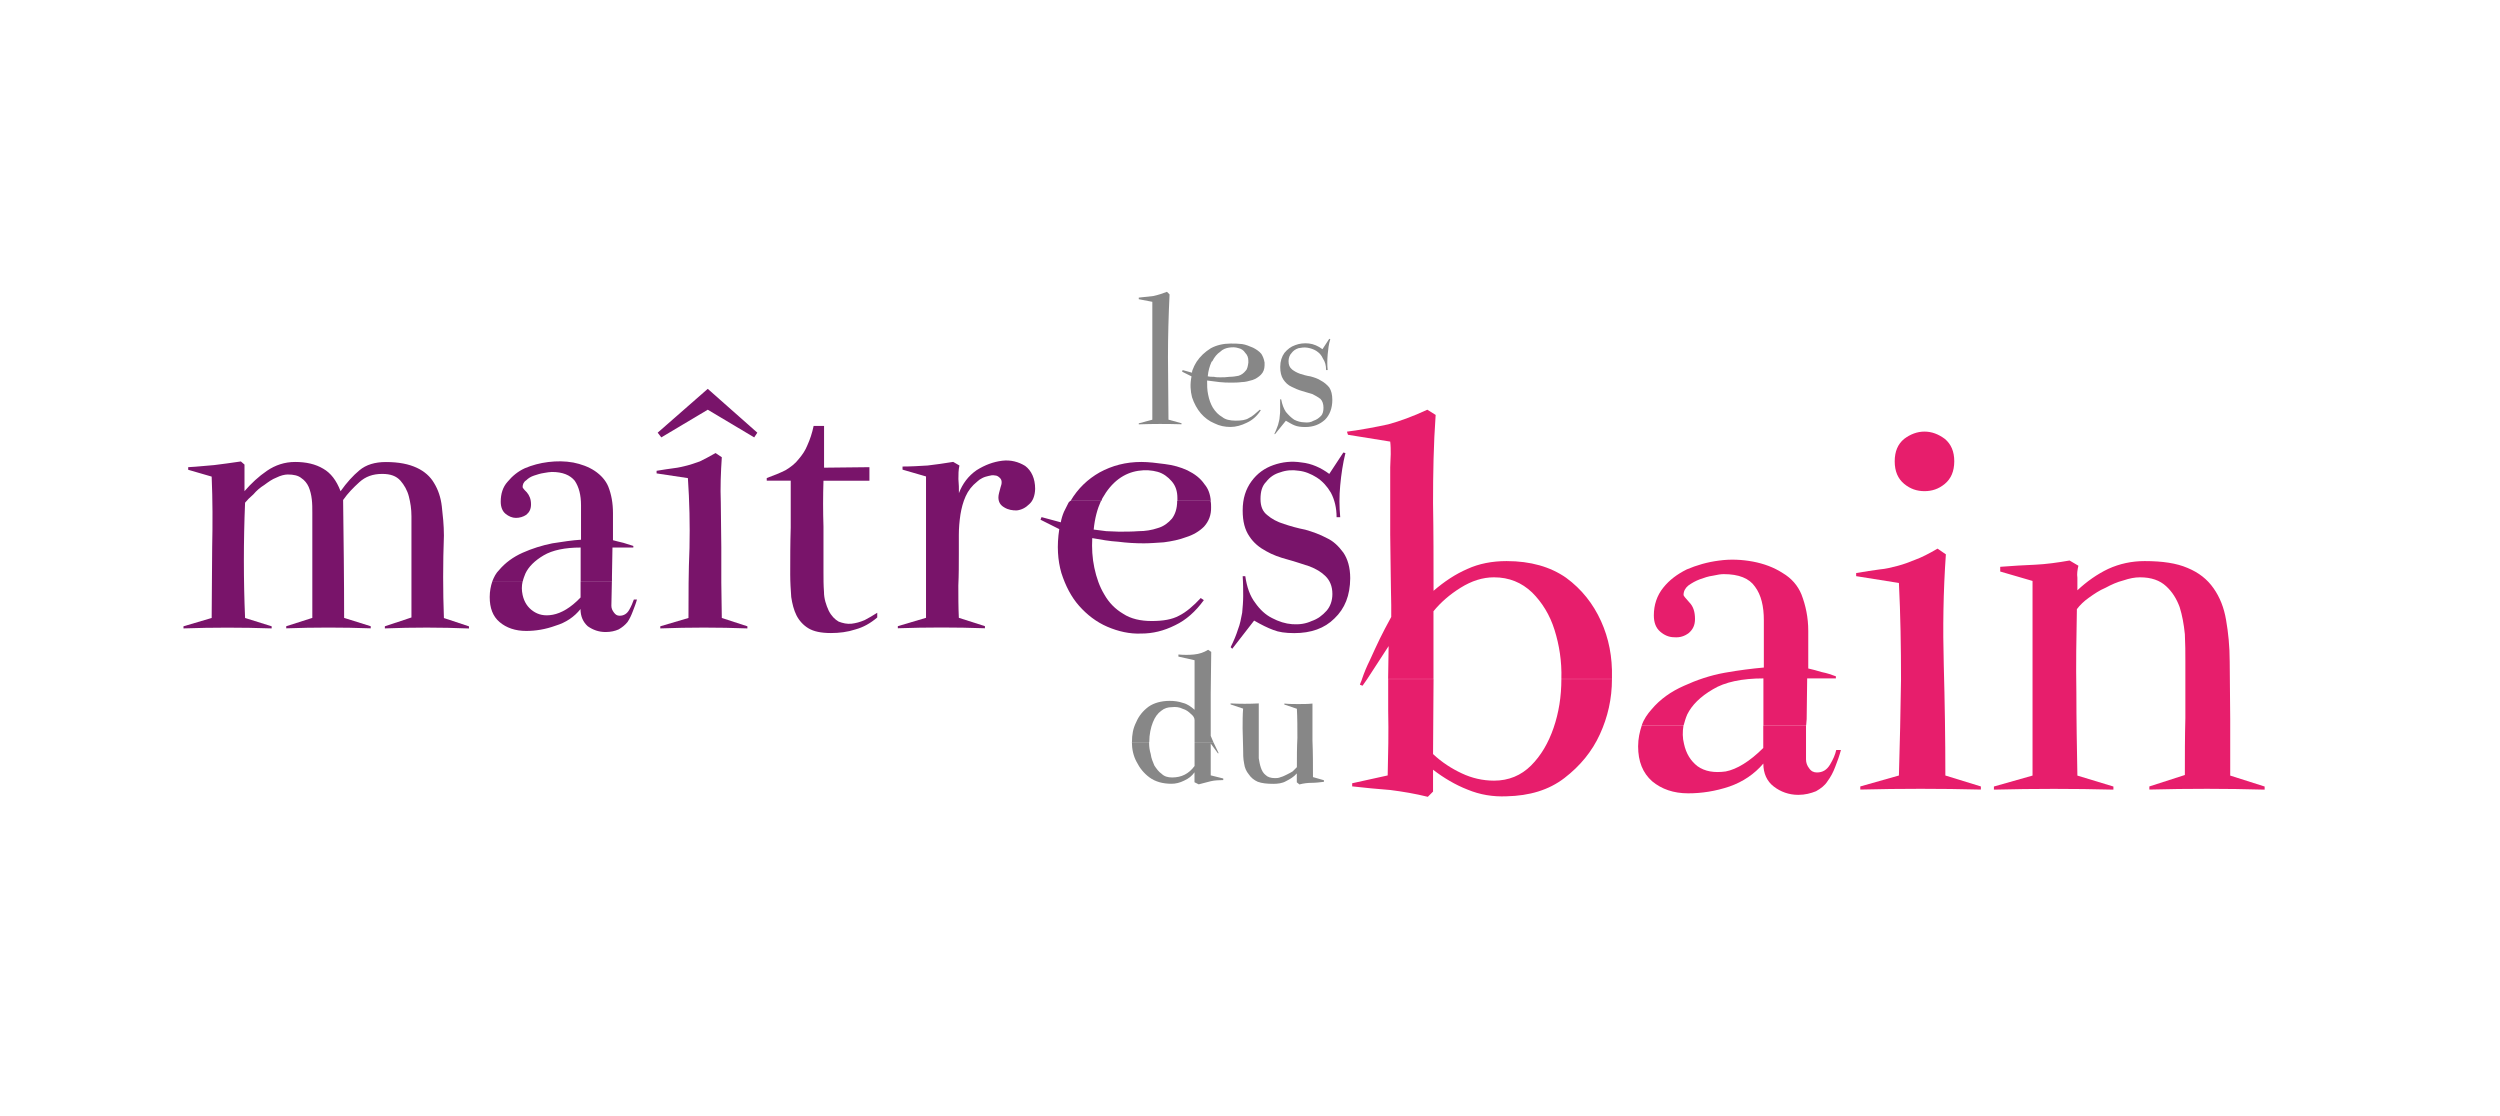 <?xml version="1.0" encoding="UTF-8"?> <svg xmlns="http://www.w3.org/2000/svg" version="1.2" viewBox="0 0 345 154" width="345" height="154"><title>LMDB_Quadri_vecto [Converti]-svg</title><style> tspan { white-space:pre } .shp0 { fill: #79146a } .shp1 { fill: #878787 } .shp2 { fill: #e71e6c } </style><g id="Layer"><path id="Layer" fill-rule="evenodd" class="shp0" d="M53.11 86.72L53.11 86.43L56.78 85.21L56.78 73.83C56.78 73.04 56.78 72.25 56.78 71.24C56.78 70.23 56.64 69.37 56.42 68.5C56.2 67.64 55.77 66.92 55.27 66.34C54.69 65.69 53.9 65.4 52.75 65.4C51.45 65.4 50.45 65.76 49.58 66.55C48.79 67.27 48 68.06 47.35 69C47.42 74.47 47.49 79.94 47.49 85.27L51.16 86.42L51.16 86.71C47.27 86.57 43.38 86.57 39.5 86.71L39.5 86.42L43.1 85.27L43.1 70.73C43.1 70.15 43.1 69.51 43.03 68.93C42.96 68.28 42.81 67.71 42.6 67.2C42.38 66.7 42.02 66.26 41.59 65.98C41.16 65.62 40.51 65.48 39.72 65.48C39.29 65.48 38.71 65.62 38.14 65.91C37.56 66.13 37.06 66.49 36.48 66.92C35.9 67.28 35.4 67.71 34.97 68.22C34.47 68.65 34.11 69.01 33.82 69.37C33.6 74.7 33.6 80.03 33.82 85.28L37.49 86.43L37.49 86.72C33.39 86.58 29.35 86.58 25.32 86.72L25.32 86.43L29.21 85.28C29.21 81.97 29.28 78.73 29.28 75.49C29.35 72.32 29.35 69.01 29.21 65.77L25.97 64.83L25.97 64.47C27.34 64.4 28.56 64.25 29.57 64.18C30.65 64.04 31.87 63.89 33.24 63.68L33.74 64.11L33.74 67.78C34.68 66.7 35.68 65.76 36.84 64.97C38 64.18 39.29 63.75 40.73 63.75C42.24 63.75 43.54 64.04 44.62 64.69C45.63 65.27 46.42 66.27 47 67.79C47.86 66.57 48.73 65.63 49.59 64.91C50.53 64.12 51.75 63.76 53.26 63.76C55.06 63.76 56.43 64.05 57.51 64.55C58.59 65.05 59.38 65.77 59.89 66.64C60.47 67.58 60.83 68.66 60.97 69.88C61.11 71.1 61.26 72.47 61.26 73.91C61.12 77.73 61.12 81.54 61.26 85.29L64.72 86.44L64.72 86.73C60.81 86.57 57 86.57 53.11 86.72Z"></path><path id="Layer" fill-rule="evenodd" class="shp0" d="M87.31 84.41C87.09 84.99 86.88 85.42 86.59 85.85C86.23 86.28 85.87 86.57 85.37 86.86C84.87 87.08 84.29 87.22 83.57 87.22C82.63 87.22 81.84 86.93 81.12 86.43C80.47 85.85 80.11 85.06 80.11 84.05C79.25 85.13 78.09 85.92 76.65 86.35C75.28 86.85 73.91 87.07 72.62 87.07C71.11 87.07 69.88 86.64 68.95 85.85C68.01 85.06 67.58 83.91 67.58 82.39C67.58 81.6 67.72 80.88 67.94 80.23L67.94 80.23C67.94 80.23 67.94 80.24 67.94 80.24L72.12 80.24C71.98 80.89 71.98 81.45 72.12 82.1C72.34 83.11 72.84 83.83 73.56 84.33C74.28 84.83 75.14 85.05 76.3 84.83C77.45 84.61 78.75 83.89 80.12 82.45L80.12 80.22L80.13 80.22L80.13 80.24L84.44 80.24C84.44 81.38 84.37 82.53 84.37 83.6C84.37 83.96 84.51 84.25 84.73 84.54C84.95 84.83 85.16 84.97 85.52 84.97C86.1 84.97 86.53 84.68 86.82 84.18C87.11 83.68 87.32 83.17 87.47 82.74L87.9 82.74C87.74 83.33 87.52 83.84 87.31 84.41ZM72.12 80.23C72.12 80.23 72.12 80.24 72.12 80.24L72.14 80.24C72.21 79.88 72.36 79.52 72.5 79.16C72.93 78.22 73.8 77.36 75.02 76.64C76.24 75.92 77.97 75.56 80.13 75.56L80.13 80.22L84.44 80.22C84.44 80.23 84.44 80.23 84.44 80.24L84.45 80.24L84.45 79.59C84.45 78.3 84.52 76.93 84.52 75.56L87.4 75.56L87.4 75.34C86.97 75.2 86.46 75.05 86.03 74.91C85.53 74.77 85.02 74.69 84.59 74.55C84.59 73.33 84.59 72.11 84.59 70.81C84.59 69.44 84.37 68.22 83.94 67.14C83.58 66.28 82.93 65.56 82.07 64.98C81.21 64.41 80.2 64.05 79.12 63.83C77.96 63.62 76.81 63.62 75.66 63.76C74.51 63.9 73.43 64.19 72.42 64.62C71.48 65.05 70.69 65.7 70.04 66.49C69.39 67.21 69.1 68.15 69.1 69.23C69.1 69.95 69.32 70.53 69.75 70.89C70.18 71.25 70.69 71.47 71.19 71.47C71.69 71.47 72.2 71.33 72.63 71.04C73.06 70.68 73.28 70.25 73.28 69.6C73.28 68.88 73.06 68.37 72.7 67.94C72.26 67.51 72.12 67.29 72.12 67.22C72.12 66.86 72.26 66.5 72.62 66.28C72.91 65.99 73.27 65.77 73.7 65.63C74.13 65.49 74.57 65.34 75.07 65.27C75.5 65.2 75.86 65.13 76.15 65.13C77.66 65.13 78.67 65.56 79.32 66.35C79.89 67.21 80.18 68.29 80.18 69.73L80.18 74.48C78.96 74.55 77.66 74.76 76.22 74.98C74.78 75.27 73.42 75.7 72.12 76.28C70.82 76.86 69.74 77.65 68.88 78.66C68.44 79.09 68.16 79.65 67.94 80.23L72.12 80.23Z"></path><path id="Layer" fill-rule="evenodd" class="shp0" d="M104.08 60.36L104.51 59.71L97.67 53.66L90.76 59.71L91.26 60.36L97.67 56.54L104.08 60.36ZM103.14 86.72L103.14 86.43L99.61 85.28C99.61 83.69 99.54 82.04 99.54 80.38C99.54 78.79 99.54 77.14 99.54 75.48C99.54 73.47 99.47 71.38 99.47 69.29C99.39 67.28 99.47 65.19 99.61 63.1L98.75 62.52C97.89 63.02 97.17 63.38 96.59 63.67C95.94 63.89 95.37 64.11 94.79 64.25C94.21 64.39 93.64 64.54 92.99 64.61C92.34 64.68 91.55 64.83 90.61 64.97L90.61 65.33L94.93 65.98C95.15 69.22 95.22 72.39 95.15 75.63C95.01 78.87 95.01 82.11 95.01 85.28L91.12 86.43L91.12 86.72C95.16 86.57 99.12 86.57 103.14 86.72Z"></path><path id="Layer" fill-rule="evenodd" class="shp0" d="M118.05 86.86C116.97 87.22 115.82 87.36 114.67 87.36C113.3 87.36 112.29 87.14 111.57 86.71C110.85 86.28 110.27 85.63 109.91 84.91C109.55 84.19 109.33 83.33 109.19 82.39C109.12 81.38 109.05 80.37 109.05 79.29C109.05 77.13 109.05 74.97 109.12 72.81C109.12 70.72 109.12 68.56 109.12 66.33L105.81 66.33L105.81 65.97C106.82 65.61 107.68 65.25 108.4 64.89C109.12 64.46 109.77 63.95 110.2 63.38C110.7 62.8 111.14 62.16 111.42 61.44C111.78 60.65 112.07 59.78 112.28 58.78L113.72 58.78L113.72 64.54L119.98 64.47L119.98 66.34L113.64 66.34C113.57 68.43 113.57 70.59 113.64 72.68C113.64 74.77 113.64 76.86 113.64 79.02C113.64 79.88 113.64 80.75 113.71 81.68C113.71 82.62 114 83.48 114.36 84.27C114.72 84.99 115.22 85.49 115.73 85.78C116.31 86 116.88 86.14 117.53 86.07C118.11 86 118.68 85.85 119.33 85.57C119.91 85.28 120.48 84.92 121.06 84.56L121.06 85.21C120.14 86 119.13 86.57 118.05 86.86Z"></path><path id="Layer" fill-rule="evenodd" class="shp0" d="M142.03 69.58C141.53 70.08 140.95 70.37 140.3 70.44C139.72 70.44 139.15 70.37 138.57 70.01C138.07 69.72 137.78 69.29 137.78 68.64C137.78 68.28 137.92 67.85 138.07 67.27C138.29 66.69 138.29 66.26 138 65.97C137.78 65.75 137.57 65.61 137.28 65.61C136.99 65.54 136.7 65.61 136.42 65.68C136.13 65.75 135.84 65.82 135.56 65.97C135.27 66.11 135.06 66.26 134.84 66.47C134.12 67.05 133.62 67.69 133.26 68.49C132.9 69.28 132.68 70.15 132.54 71.01C132.4 71.95 132.32 72.88 132.32 73.82C132.32 74.68 132.32 75.55 132.32 76.34C132.32 77.85 132.32 79.36 132.25 80.8C132.25 82.31 132.25 83.75 132.32 85.26L135.92 86.41L135.92 86.7C131.89 86.56 127.93 86.56 123.9 86.7L123.9 86.41L127.79 85.26L127.79 65.75L124.55 64.81L124.55 64.38C125.7 64.38 126.85 64.31 128.01 64.24C129.16 64.1 130.31 63.95 131.54 63.74L132.4 64.24C132.26 64.89 132.26 65.46 132.26 66.11C132.33 66.83 132.33 67.41 132.33 68.05C132.83 66.75 133.63 65.67 134.78 64.88C135.93 64.16 137.08 63.73 138.31 63.58C139.46 63.44 140.54 63.72 141.48 64.3C142.34 64.95 142.85 66.03 142.85 67.47C142.82 68.43 142.53 69.15 142.03 69.58Z"></path><path id="Layer" fill-rule="evenodd" class="shp0" d="M166.15 72.68C165.5 73.33 164.64 73.83 163.7 74.12C162.76 74.48 161.68 74.7 160.6 74.84C159.52 74.91 158.66 74.98 157.86 74.98C156.64 74.98 155.48 74.91 154.33 74.76C153.11 74.69 151.95 74.47 150.73 74.26C150.66 75.63 150.73 77 151.02 78.36C151.31 79.73 151.74 80.95 152.39 82.03C153.04 83.18 153.9 84.05 154.98 84.69C156.06 85.41 157.43 85.7 158.94 85.7C160.52 85.7 161.75 85.48 162.68 84.98C163.69 84.48 164.7 83.61 165.7 82.53L166.13 82.82C164.98 84.4 163.68 85.56 162.17 86.28C160.59 87.07 159.07 87.43 157.49 87.43C155.91 87.5 154.32 87.14 152.81 86.49C151.3 85.84 150 84.83 148.92 83.61C147.84 82.39 147.05 80.87 146.47 79.07C145.97 77.34 145.82 75.33 146.18 73.02L143.59 71.72L143.73 71.36L146.39 72.08C146.46 71.65 146.61 71.14 146.82 70.64C147.04 70.21 147.25 69.78 147.47 69.34C147.54 69.27 147.61 69.2 147.69 69.12L147.74 69.12C147.73 69.13 147.73 69.13 147.73 69.14L151.93 69.14C151.44 70.22 151.08 71.51 150.93 73.08C151.51 73.15 152.08 73.22 152.66 73.3C153.24 73.3 153.81 73.37 154.39 73.37C155.33 73.37 156.19 73.37 157.13 73.3C158.07 73.3 158.93 73.16 159.79 72.87C160.58 72.65 161.23 72.15 161.73 71.57C162.16 70.99 162.45 70.2 162.45 69.12L162.48 69.12C162.48 69.13 162.48 69.13 162.48 69.14L167.06 69.14C167.13 69.42 167.13 69.71 167.13 69.98C167.16 71.09 166.8 71.96 166.15 72.68ZM151.94 69.12C151.94 69.13 151.93 69.13 151.93 69.14L151.98 69.14C152.05 69 152.05 68.92 152.12 68.78C152.77 67.63 153.49 66.77 154.35 66.12C155.22 65.47 156.15 65.11 157.09 64.97C158.02 64.82 158.96 64.89 159.75 65.11C160.54 65.33 161.19 65.83 161.69 66.41C162.26 67.05 162.48 67.85 162.48 68.71C162.48 68.84 162.48 68.99 162.48 69.12L167.06 69.12C167.06 69.13 167.06 69.13 167.06 69.14L167.09 69.14C167.02 68.21 166.73 67.42 166.23 66.84C165.65 65.98 164.86 65.4 163.85 64.9C162.91 64.47 161.9 64.18 160.75 64.04C159.6 63.89 158.52 63.75 157.51 63.75C155.35 63.75 153.48 64.25 151.75 65.19C150.11 66.12 148.75 67.41 147.74 69.12L151.94 69.12ZM147.72 69.15C147.72 69.15 147.72 69.14 147.73 69.14L147.72 69.14L147.72 69.15Z"></path><path id="Layer" fill-rule="evenodd" class="shp0" d="M184.15 85.35C182.78 86.72 180.91 87.37 178.61 87.37C177.39 87.37 176.45 87.23 175.73 86.94C174.94 86.65 174.07 86.22 173.07 85.64L170.05 89.53L169.83 89.31C170.26 88.45 170.62 87.58 170.84 86.86C171.13 86.14 171.27 85.35 171.42 84.56C171.49 83.77 171.56 83.05 171.56 82.26C171.56 81.47 171.56 80.53 171.49 79.52L171.85 79.52C172.07 81.03 172.5 82.26 173.22 83.19C173.87 84.13 174.66 84.85 175.52 85.28C176.46 85.78 177.39 86.07 178.33 86.14C179.34 86.21 180.2 86.07 180.99 85.71C181.85 85.42 182.5 84.92 183.08 84.27C183.58 83.69 183.87 82.9 183.87 81.97C183.87 80.89 183.51 80.1 182.93 79.52C182.35 78.94 181.63 78.51 180.7 78.15C179.76 77.86 178.76 77.5 177.68 77.21C176.6 76.92 175.59 76.56 174.73 76.06C173.79 75.56 173 74.91 172.43 74.04C171.78 73.1 171.49 71.95 171.49 70.44C171.49 68.78 171.92 67.49 172.71 66.41C173.5 65.33 174.51 64.61 175.73 64.18C176.95 63.75 178.25 63.6 179.62 63.82C180.99 63.96 182.28 64.54 183.44 65.4L185.38 62.45L185.67 62.52C185.31 63.96 185.09 65.47 184.95 66.98C184.81 68.42 184.81 69.93 184.95 71.37L184.45 71.37C184.45 70.07 184.16 68.92 183.66 67.99C183.16 67.13 182.51 66.41 181.72 65.9C180.93 65.4 180.06 65.04 179.2 64.96C178.34 64.82 177.47 64.89 176.68 65.18C175.89 65.4 175.24 65.83 174.74 66.48C174.16 67.06 173.95 67.85 173.95 68.86C173.95 69.87 174.24 70.59 174.89 71.09C175.47 71.59 176.26 72.03 177.19 72.31C178.05 72.6 179.06 72.89 180.14 73.1C181.15 73.39 182.16 73.75 183.09 74.25C184.03 74.68 184.75 75.4 185.39 76.27C185.97 77.13 186.33 78.29 186.33 79.8C186.31 82.18 185.59 83.98 184.15 85.35Z"></path><path id="Layer" fill-rule="evenodd" class="shp1" d="M167.08 107.81C166.5 107.95 166 108.1 165.42 108.24L164.84 107.95L164.84 106.58C164.48 107.08 164.05 107.44 163.4 107.73C162.82 108.02 162.25 108.16 161.67 108.16C160.45 108.16 159.44 107.87 158.65 107.3C157.86 106.72 157.28 106 156.85 105.14C156.42 104.35 156.2 103.41 156.2 102.4L156.21 102.4C156.21 102.4 156.21 102.41 156.21 102.41L158.58 102.41L158.58 102.62C158.58 103.05 158.65 103.56 158.8 104.06C158.87 104.64 159.09 105.14 159.3 105.64C159.59 106.07 159.88 106.5 160.31 106.79C160.67 107.15 161.17 107.29 161.75 107.29C163.05 107.29 164.05 106.79 164.85 105.71L164.85 102.41L167.44 102.41L167.44 102.4L167.44 102.4L168.16 103.91L168.09 103.98L167.08 102.61L167.08 107L168.81 107.43L168.81 107.65C168.24 107.67 167.66 107.67 167.08 107.81ZM158.58 102.4L158.58 102.41L158.6 102.41C158.6 101.33 158.81 100.39 159.1 99.67C159.39 98.95 159.75 98.45 160.25 98.09C160.68 97.73 161.19 97.59 161.69 97.59C162.26 97.52 162.77 97.59 163.2 97.81C163.7 97.95 164.06 98.24 164.35 98.53C164.71 98.81 164.85 99.1 164.85 99.39L164.85 102.4L167.44 102.4L167.08 101.55C167.08 99.61 167.08 97.66 167.08 95.72C167.08 93.85 167.15 91.9 167.15 89.96L166.72 89.67C166.15 90.03 165.5 90.25 164.78 90.32C164.06 90.39 163.34 90.39 162.62 90.32L162.62 90.61L164.85 91.11L164.85 97.95C164.35 97.51 163.85 97.15 163.27 97.01C162.62 96.79 162.05 96.72 161.4 96.72C160.25 96.72 159.24 97.01 158.52 97.51C157.73 98.09 157.15 98.81 156.79 99.67C156.35 100.54 156.21 101.39 156.21 102.4L158.58 102.4Z"></path><path id="Layer" fill-rule="evenodd" class="shp1" d="M181.05 108.03C180.47 108.03 179.9 108.1 179.32 108.25L178.96 107.96C178.96 107.74 178.96 107.6 178.96 107.38C178.96 107.16 178.96 106.95 178.96 106.73C178.53 107.23 178.02 107.52 177.45 107.81C176.95 108.1 176.3 108.17 175.72 108.17C174.86 108.17 174.14 108.1 173.56 107.88C173.06 107.66 172.62 107.3 172.34 106.87C171.98 106.44 171.76 105.93 171.69 105.36C171.55 104.71 171.55 104.06 171.55 103.27C171.55 102.33 171.48 101.4 171.48 100.53C171.48 99.59 171.48 98.66 171.55 97.79L169.82 97.21L169.82 97.07C171.12 97.14 172.41 97.14 173.71 97.07C173.71 98.15 173.71 99.16 173.71 100.17C173.71 101.18 173.71 102.26 173.71 103.27C173.71 103.7 173.71 104.13 173.71 104.64C173.78 105.07 173.85 105.5 174 105.94C174.14 106.37 174.36 106.73 174.65 106.95C174.94 107.24 175.37 107.38 175.95 107.38C176.17 107.38 176.45 107.38 176.74 107.24C177.03 107.17 177.32 107.02 177.6 106.88C177.88 106.74 178.18 106.59 178.39 106.45C178.61 106.23 178.82 106.02 178.97 105.87C178.97 104.5 178.97 103.13 179.04 101.84C179.04 100.47 179.04 99.1 178.97 97.81L177.24 97.23L177.24 97.09C177.89 97.16 178.54 97.16 179.18 97.16C179.82 97.16 180.48 97.16 181.12 97.09C181.12 98.82 181.12 100.47 181.12 102.2C181.19 103.86 181.19 105.51 181.19 107.24L182.7 107.67L182.7 107.89C182.13 107.96 181.56 108.03 181.05 108.03Z"></path><path id="Layer" fill-rule="evenodd" class="shp2" d="M197.76 106.22L197.76 109.24L197.04 109.96C195.31 109.53 193.58 109.24 191.86 109.02C190.13 108.88 188.4 108.73 186.6 108.52L186.6 108.09L191.5 107.01C191.57 104.06 191.64 101.11 191.57 98.08C191.57 96.65 191.57 95.14 191.57 93.71L197.82 93.71L197.82 93.69L197.83 93.69L197.76 104.06C198.98 105.21 200.35 106.08 201.72 106.72C203.09 107.37 204.6 107.73 206.18 107.73C208.2 107.73 209.92 107.01 211.29 105.64C212.66 104.27 213.67 102.54 214.39 100.46C215.11 98.37 215.47 96.14 215.47 93.69L215.47 93.69C215.47 93.7 215.47 93.7 215.47 93.71L222.45 93.71C222.45 96.44 221.87 98.96 220.79 101.32C219.71 103.7 218.05 105.71 215.89 107.37C213.73 109.03 211.07 109.82 207.9 109.89C206.04 109.97 204.24 109.68 202.51 108.96C200.85 108.31 199.27 107.38 197.76 106.22ZM191.57 93.69L197.82 93.69L197.82 84.35C198.82 83.13 200.05 82.05 201.56 81.11C203.07 80.17 204.59 79.67 206.17 79.67C208.26 79.67 209.99 80.39 211.43 81.76C212.8 83.12 213.88 84.85 214.53 86.94C215.18 89.02 215.54 91.25 215.47 93.69L222.45 93.69C222.45 93.7 222.45 93.7 222.45 93.71L222.45 93.71L222.45 93.49C222.52 90.68 222.02 88.09 220.94 85.71C219.86 83.33 218.28 81.31 216.12 79.73C213.96 78.22 211.22 77.43 207.91 77.43C205.89 77.43 204.09 77.79 202.51 78.51C200.85 79.23 199.34 80.23 197.83 81.53C197.83 77.49 197.83 73.46 197.76 69.43C197.76 65.4 197.83 61.29 198.12 57.26L196.97 56.54C194.95 57.48 193.15 58.13 191.57 58.56C189.91 58.92 188.04 59.28 185.88 59.57L186.02 60L191.85 60.94C191.92 61.52 191.92 62.09 191.92 62.67C191.92 63.25 191.85 63.82 191.85 64.47C191.85 65.4 191.85 66.77 191.85 68.5C191.85 70.16 191.85 71.96 191.85 73.76C191.85 75.63 191.92 77.43 191.92 79.23C191.92 80.96 191.99 82.4 191.99 83.48C191.99 84.49 191.99 85.07 191.99 85.14C191.35 86.29 190.84 87.3 190.41 88.16C189.98 89.02 189.54 90.03 189.04 91.11C188.61 91.97 188.25 92.84 187.96 93.7L188.68 93.7L191.63 89.16C191.63 90.68 191.56 92.19 191.56 93.7L191.56 93.71L191.57 93.71C191.57 93.7 191.57 93.7 191.57 93.69ZM188.03 94.63L187.67 94.49C187.74 94.2 187.89 93.99 187.96 93.7L188.68 93.7L188.03 94.63Z"></path><path id="Layer" fill-rule="evenodd" class="shp2" d="M254.05 103.5L253.4 103.5C253.26 104.15 252.97 104.8 252.54 105.52C252.11 106.24 251.53 106.6 250.74 106.6C250.31 106.6 249.95 106.45 249.66 106.02C249.37 105.66 249.23 105.23 249.23 104.8C249.23 103.22 249.23 101.63 249.23 100.12L243.33 100.12L243.33 103.22C241.46 105.09 239.66 106.17 238.15 106.46C236.56 106.68 235.27 106.46 234.26 105.74C233.33 105.02 232.68 104.01 232.39 102.64C232.18 101.85 232.18 100.98 232.32 100.12L226.56 100.12C226.28 100.98 226.06 101.92 226.06 103C226.06 105.08 226.7 106.67 228 107.82C229.3 108.9 230.95 109.48 232.97 109.48C234.84 109.48 236.72 109.19 238.66 108.54C240.53 107.89 242.12 106.81 243.34 105.37C243.34 106.74 243.84 107.82 244.78 108.54C245.71 109.26 246.86 109.69 248.16 109.69C249.1 109.69 249.89 109.48 250.61 109.19C251.25 108.83 251.83 108.4 252.19 107.82C252.62 107.24 252.98 106.59 253.27 105.8C253.56 105.08 253.84 104.28 254.05 103.5ZM226.56 100.11C226.56 100.11 226.56 100.1 226.56 100.1L226.56 100.1L226.56 100.11ZM226.56 100.1L232.34 100.1C232.48 99.6 232.62 99.09 232.84 98.59C233.49 97.29 234.64 96.14 236.37 95.13C238.02 94.12 240.4 93.62 243.35 93.62L243.35 100.1L249.25 100.1L249.32 99.24C249.32 97.36 249.39 95.49 249.39 93.62L253.35 93.62L253.35 93.33C252.78 93.11 252.13 92.89 251.41 92.75C250.76 92.54 250.12 92.39 249.54 92.25C249.54 90.6 249.54 88.87 249.54 87.07C249.54 85.2 249.18 83.54 248.6 82.03C248.1 80.81 247.23 79.8 246.01 79.08C244.79 78.29 243.42 77.79 241.91 77.5C240.4 77.22 238.81 77.14 237.23 77.36C235.58 77.57 234.14 78 232.77 78.58C231.47 79.23 230.39 80.02 229.53 81.1C228.66 82.18 228.23 83.48 228.23 84.92C228.23 85.93 228.52 86.65 229.09 87.15C229.66 87.65 230.31 87.94 231.03 87.94C231.83 88.01 232.47 87.79 233.05 87.36C233.62 86.86 233.91 86.28 233.91 85.42C233.91 84.49 233.7 83.7 233.12 83.12C232.62 82.54 232.33 82.25 232.33 82.11C232.33 81.6 232.55 81.17 232.98 80.81C233.48 80.45 233.98 80.17 234.56 79.95C235.14 79.74 235.78 79.52 236.36 79.45C237.01 79.3 237.51 79.23 237.87 79.23C239.96 79.23 241.4 79.81 242.19 80.96C243.05 82.11 243.41 83.7 243.41 85.57L243.41 92.12C241.83 92.26 240.03 92.48 238.01 92.84C235.99 93.2 234.12 93.85 232.39 94.64C230.59 95.43 229.08 96.51 227.93 97.88C227.35 98.53 226.85 99.24 226.56 100.1Z"></path><path id="Layer" fill-rule="evenodd" class="shp2" d="M256.72 108.53L262.05 107.02C262.19 102.63 262.27 98.16 262.34 93.77C262.34 89.31 262.27 84.84 262.05 80.45L256.15 79.51L256.15 79.08C257.37 78.86 258.45 78.72 259.39 78.58C260.25 78.51 261.12 78.29 261.91 78.08C262.7 77.87 263.49 77.58 264.36 77.22C265.15 76.93 266.16 76.43 267.38 75.71L268.53 76.5C268.17 81.61 268.1 86.72 268.24 91.76C268.38 96.87 268.46 101.91 268.46 107.02L273.36 108.53L273.36 108.96C267.81 108.82 262.27 108.82 256.72 108.96L256.72 108.53ZM268.39 66.77C267.53 67.49 266.59 67.78 265.58 67.78C264.57 67.78 263.64 67.49 262.77 66.77C261.91 66.05 261.47 65.04 261.47 63.67C261.47 62.3 261.9 61.29 262.77 60.57C263.63 59.92 264.57 59.56 265.58 59.56C266.59 59.56 267.52 59.92 268.39 60.57C269.25 61.29 269.69 62.3 269.69 63.67C269.68 65.04 269.25 66.05 268.39 66.77Z"></path><path id="Layer" fill-rule="evenodd" class="shp2" d="M296.61 108.96L296.61 108.53L301.51 106.95C301.51 104.29 301.51 101.69 301.58 99.1C301.58 96.51 301.58 93.84 301.58 91.18C301.58 90.1 301.58 88.88 301.51 87.51C301.37 86.14 301.15 84.92 300.79 83.77C300.36 82.62 299.78 81.68 298.92 80.89C298.06 80.1 296.9 79.67 295.32 79.67C294.6 79.67 293.88 79.81 293.02 80.1C292.16 80.32 291.36 80.68 290.57 81.11C289.71 81.47 288.99 81.97 288.27 82.48C287.55 82.99 287.05 83.49 286.61 84.06C286.54 87.88 286.47 91.69 286.54 95.58C286.54 99.4 286.61 103.21 286.68 107.03L291.65 108.54L291.65 108.97C286.18 108.83 280.71 108.83 275.16 108.97L275.16 108.54L280.49 107.03L280.49 80.17L276.03 78.87L276.03 78.22C277.69 78.08 279.34 78 280.85 77.93C282.36 77.86 283.95 77.64 285.6 77.35L286.82 78.07C286.68 78.65 286.6 79.22 286.68 79.73C286.68 80.31 286.68 80.88 286.68 81.46C287.98 80.24 289.42 79.23 290.93 78.51C292.51 77.79 294.17 77.43 295.97 77.43C298.42 77.43 300.36 77.72 301.87 78.37C303.45 79.02 304.61 79.95 305.47 81.18C306.33 82.4 306.91 83.84 307.2 85.57C307.49 87.23 307.7 89.17 307.7 91.33C307.7 93.92 307.77 96.59 307.77 99.25C307.77 101.77 307.77 104.43 307.77 107.03L312.52 108.54L312.52 108.97C307.2 108.82 301.94 108.82 296.61 108.96Z"></path><path id="Layer" fill-rule="evenodd" class="shp1" d="M157.15 58.56L157.15 58.42L159.02 57.92L159.02 41.65L157.15 41.29L157.15 41.07C157.87 41 158.52 40.93 159.17 40.85C159.82 40.71 160.47 40.49 161.04 40.27L161.4 40.63C161.26 43.51 161.18 46.39 161.18 49.27C161.18 52.08 161.25 54.96 161.25 57.91L163.05 58.41L163.05 58.55C161.04 58.49 159.09 58.49 157.15 58.56Z"></path><path id="Layer" fill-rule="evenodd" class="shp1" d="M174 51.72C173.71 52.01 173.28 52.3 172.85 52.44C172.35 52.58 171.84 52.73 171.34 52.73C170.84 52.8 170.33 52.8 169.97 52.8C169.39 52.8 168.89 52.8 168.31 52.73C167.73 52.66 167.16 52.59 166.58 52.51C166.58 53.16 166.58 53.81 166.72 54.45C166.86 55.17 167.08 55.75 167.37 56.25C167.73 56.83 168.16 57.26 168.67 57.55C169.1 57.91 169.75 58.05 170.54 58.05C171.26 58.05 171.91 57.98 172.34 57.69C172.84 57.47 173.28 57.04 173.85 56.54L173.99 56.61C173.49 57.4 172.84 57.98 172.05 58.34C171.33 58.7 170.54 58.92 169.82 58.92C169.03 58.92 168.31 58.78 167.59 58.42C166.87 58.13 166.22 57.63 165.72 57.05C165.22 56.47 164.78 55.68 164.5 54.82C164.28 53.96 164.21 53.02 164.43 51.94L163.13 51.29L163.2 51.07L164.5 51.43C164.5 51.21 164.57 51 164.72 50.71C164.79 50.49 164.94 50.28 165.01 50.13C165.08 50.06 165.08 50.06 165.08 49.99L167.17 49.99C166.95 50.49 166.74 51.14 166.67 51.93C166.96 52 167.25 52 167.53 52C167.82 52.07 168.11 52.07 168.39 52.07C168.82 52.07 169.18 52.07 169.69 52C170.12 52 170.55 51.93 170.91 51.86C171.34 51.72 171.63 51.5 171.92 51.14C172.14 50.92 172.21 50.49 172.28 49.99L174.51 49.99C174.51 50.13 174.51 50.28 174.51 50.42C174.5 50.93 174.36 51.36 174 51.72ZM165.07 50C165.07 50 165.07 49.99 165.08 49.99L165.07 49.99L165.07 50ZM165.08 49.99L167.16 49.99C167.23 49.92 167.23 49.85 167.3 49.85C167.59 49.27 167.95 48.84 168.38 48.55C168.74 48.19 169.17 48.04 169.6 47.97C170.11 47.9 170.47 47.9 170.9 48.04C171.26 48.11 171.62 48.33 171.84 48.69C172.13 48.98 172.27 49.34 172.27 49.77C172.27 49.85 172.27 49.92 172.27 49.99L174.5 49.99C174.43 49.56 174.29 49.2 174.07 48.84C173.78 48.48 173.35 48.2 172.92 47.98C172.42 47.77 171.91 47.55 171.41 47.48C170.84 47.41 170.33 47.41 169.83 47.41C168.82 47.41 167.88 47.63 167.09 48.06C166.29 48.56 165.65 49.14 165.08 49.99Z"></path><path id="Layer" fill-rule="evenodd" class="shp1" d="M182.85 57.92C182.13 58.57 181.27 58.93 180.11 58.93C179.53 58.93 179.03 58.86 178.67 58.71C178.31 58.57 177.95 58.35 177.45 58.06L175.94 59.93L175.87 59.86C176.09 59.43 176.23 59 176.37 58.64C176.44 58.28 176.59 57.92 176.59 57.56C176.66 57.13 176.66 56.77 176.66 56.41C176.66 55.98 176.66 55.55 176.66 55.11L176.8 55.11C176.94 55.83 177.16 56.41 177.45 56.84C177.81 57.27 178.17 57.63 178.6 57.92C179.03 58.14 179.54 58.28 179.97 58.28C180.47 58.35 180.91 58.28 181.27 58.06C181.7 57.92 181.99 57.7 182.28 57.41C182.57 57.12 182.64 56.69 182.64 56.26C182.64 55.76 182.5 55.32 182.21 55.04C181.92 54.82 181.56 54.61 181.13 54.39C180.7 54.25 180.19 54.1 179.69 53.96C179.19 53.82 178.68 53.6 178.25 53.38C177.75 53.16 177.39 52.8 177.1 52.37C176.81 51.94 176.67 51.36 176.67 50.64C176.67 49.85 176.89 49.2 177.25 48.7C177.68 48.2 178.11 47.84 178.76 47.62C179.34 47.4 179.98 47.33 180.63 47.4C181.28 47.47 181.93 47.76 182.5 48.19L183.44 46.75L183.58 46.82C183.36 47.47 183.29 48.19 183.22 48.91C183.15 49.7 183.15 50.42 183.22 51.07L183 51.07C183 50.42 182.86 49.92 182.57 49.49C182.35 48.99 182.07 48.7 181.63 48.41C181.27 48.19 180.84 48.05 180.41 47.98C179.98 47.91 179.55 47.98 179.19 48.05C178.76 48.19 178.47 48.41 178.25 48.7C177.96 48.99 177.82 49.42 177.82 49.85C177.82 50.35 177.96 50.71 178.32 51C178.61 51.22 178.97 51.43 179.4 51.58C179.83 51.72 180.34 51.87 180.84 51.94C181.34 52.08 181.85 52.23 182.28 52.52C182.71 52.74 183.14 53.1 183.43 53.46C183.72 53.89 183.86 54.47 183.86 55.19C183.86 56.33 183.5 57.27 182.85 57.92Z"></path></g></svg> 
